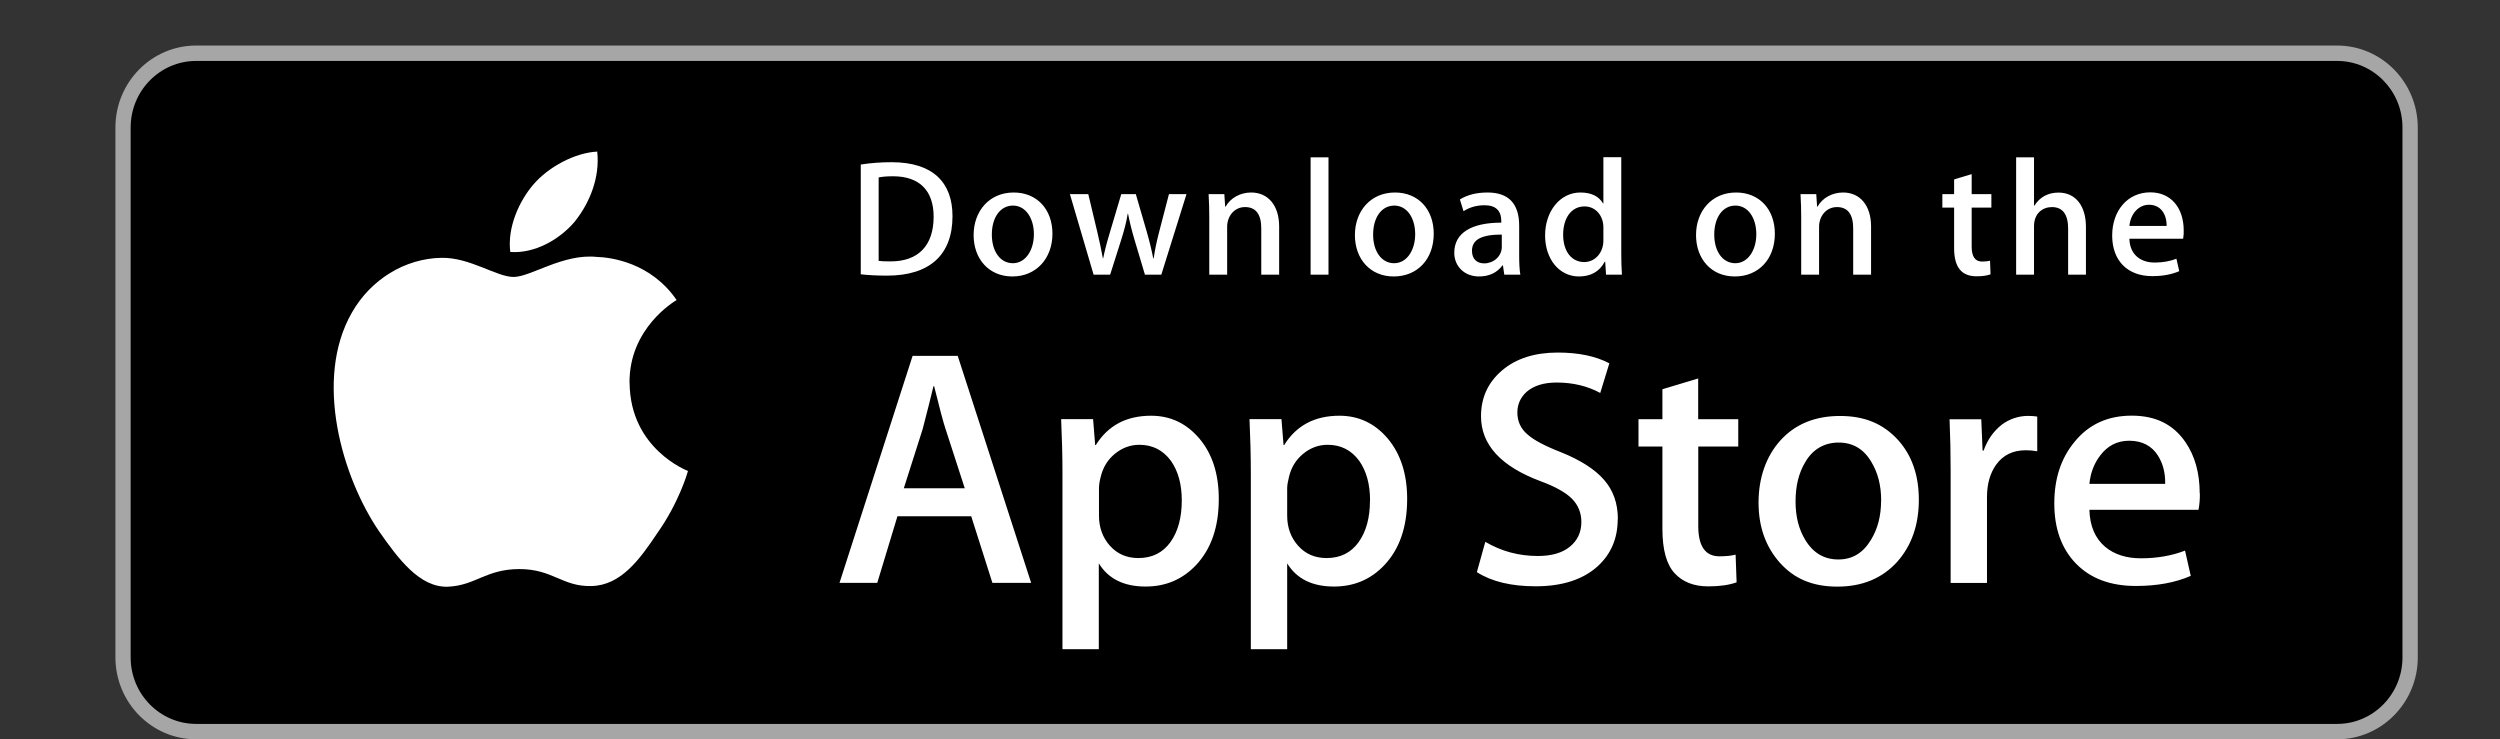 <?xml version="1.0" encoding="UTF-8"?>
<svg id="Livello_1" xmlns="http://www.w3.org/2000/svg" xmlns:xlink="http://www.w3.org/1999/xlink" version="1.1" viewBox="0 0 301.94 89.29">
  <rect x="0" y="0" width="301.94" height="89.29" fill="#333333" stroke="none"/>
  <!-- Generator: Adobe Illustrator 29.5.1, SVG Export Plug-In . SVG Version: 2.1.0 Build 141)  -->
  <defs>
    <style>
      .st0 {
        fill: none;
      }

      .st1 {
        fill: #a6a6a6;
      }

      .st2 {
        fill: #fff;
      }

      .st3 {
        fill: #a4c639;
        stroke: #fff;
        stroke-width: 2.69px;
      }

      .st4 {
        clip-path: url(#clippath);
      }
    </style>
    <clipPath id="clippath">
      <path class="st0" d="M5.91-132.82h282.12c7.55,0,13.69,6.13,13.69,13.69V-32.1H-7.78v-87.04c0-7.55,6.13-13.69,13.69-13.69Z"/>
    </clipPath>
  </defs>
  <g class="st4">
    <g>
      <g id="a">
        <path id="c" class="st3" d="M67.89-32.58h0c-4.95,0-8.97,4.02-8.97,8.97V8.17c0,4.95,4.02,8.97,8.97,8.97h0c4.95,0,8.97-4.02,8.97-8.97v-31.77c0-4.95-4.02-8.97-8.97-8.97Z"/>
      </g>
      <g id="a1" data-name="a">
        <path id="c1" data-name="c" class="st3" d="M42.47-32.58h0c4.95,0,8.97,4.02,8.97,8.97V8.17c0,4.95-4.02,8.97-8.97,8.97h0c-4.95,0-8.97-4.02-8.97-8.97v-31.77c0-4.95,4.02-8.97,8.97-8.97Z"/>
      </g>
    </g>
  </g>
  <g>
    <path class="st2" d="M290.16,78.16c0,4.36-3.53,7.89-7.89,7.89,0,0,0,0,0,0H23.69c-4.36,0-7.91-3.53-7.91-7.89V15.23c0-4.36,3.55-7.9,7.91-7.9h258.57c4.36,0,7.9,3.54,7.9,7.9h0s0,62.93,0,62.93h0Z"/>
    <path class="st1" d="M282.26,89.29H23.69c-5.38,0-9.74-4.43-9.75-9.89V15.4c0-5.47,4.37-9.9,9.75-9.9h258.57c5.38,0,9.74,4.44,9.75,9.9v64c0,5.46-4.38,9.89-9.74,9.89h0Z"/>
    <path d="M290.16,79.4c0,4.43-3.53,8.03-7.89,8.03,0,0,0,0,0,0H23.69c-4.36,0-7.91-3.59-7.91-8.03V15.4c0-4.44,3.55-8.04,7.91-8.04h258.57c4.36,0,7.9,3.6,7.9,8.03h0s0,64.01,0,64.01h0Z"/>
    <path class="st2" d="M76.03,46.26c-.06-6.64,5.44-9.87,5.69-10.02-3.11-4.54-7.94-5.16-9.64-5.21-4.05-.43-7.99,2.42-10.05,2.42s-5.29-2.38-8.71-2.31c-4.41.07-8.54,2.62-10.8,6.58-4.67,8.08-1.19,19.96,3.29,26.49,2.24,3.2,4.85,6.77,8.28,6.65,3.35-.14,4.6-2.13,8.64-2.13s5.18,2.13,8.67,2.05c3.59-.06,5.86-3.21,8.02-6.44,2.59-3.67,3.63-7.28,3.67-7.46-.08-.03-6.98-2.66-7.05-10.62h0ZM69.44,26.73c1.8-2.25,3.03-5.32,2.69-8.42-2.61.12-5.87,1.8-7.74,4.01-1.66,1.94-3.14,5.12-2.76,8.11,2.93.22,5.94-1.48,7.81-3.69Z"/>
    <path class="st2" d="M124.54,70.4h-4.68l-2.56-8.05h-8.91l-2.44,8.05h-4.56l8.83-27.42h5.45l8.87,27.42h0ZM116.52,58.97l-2.32-7.16c-.25-.73-.71-2.45-1.38-5.17h-.08c-.27,1.17-.71,2.89-1.3,5.17l-2.28,7.16h7.37ZM147.2,60.27c0,3.36-.91,6.02-2.74,7.97-1.64,1.74-3.67,2.6-6.1,2.6-2.62,0-4.5-.93-5.65-2.8v10.37h-4.39v-21.29c0-2.11-.06-4.28-.16-6.5h3.86l.25,3.13h.08c1.47-2.36,3.69-3.54,6.67-3.54,2.33,0,4.28.92,5.84,2.76,1.56,1.85,2.34,4.28,2.34,7.29h0ZM142.73,60.43c0-1.92-.43-3.51-1.3-4.76-.95-1.3-2.23-1.95-3.82-1.95-1.08,0-2.07.36-2.95,1.08-.88.72-1.46,1.66-1.73,2.83-.12.44-.19.88-.2,1.34v3.3c0,1.44.44,2.65,1.32,3.64.88.99,2.03,1.49,3.44,1.49,1.65,0,2.94-.64,3.86-1.91.92-1.28,1.38-2.96,1.38-5.05ZM169.95,60.27c0,3.36-.91,6.02-2.74,7.97-1.64,1.74-3.67,2.6-6.1,2.6-2.62,0-4.5-.93-5.65-2.8v10.37h-4.39v-21.29c0-2.11-.06-4.28-.16-6.5h3.86l.25,3.13h.08c1.46-2.36,3.69-3.54,6.67-3.54,2.33,0,4.28.92,5.84,2.76,1.55,1.85,2.34,4.28,2.34,7.29h0ZM165.47,60.43c0-1.92-.43-3.51-1.3-4.76-.95-1.3-2.22-1.95-3.82-1.95-1.08,0-2.07.36-2.95,1.08-.88.72-1.46,1.66-1.73,2.83-.13.54-.21.99-.21,1.34v3.3c0,1.44.44,2.65,1.32,3.64.88.99,2.03,1.49,3.44,1.49,1.66,0,2.94-.64,3.86-1.91.92-1.28,1.38-2.96,1.38-5.05ZM195.38,62.71c0,2.33-.82,4.23-2.44,5.7-1.78,1.6-4.28,2.4-7.47,2.4-2.95,0-5.32-.57-7.1-1.71l1.02-3.66c1.93,1.14,4.04,1.71,6.35,1.71,1.66,0,2.94-.37,3.86-1.12.92-.75,1.39-1.74,1.39-2.99,0-1.11-.39-2.05-1.14-2.81-.76-.76-2.02-1.46-3.78-2.11-4.8-1.79-7.2-4.41-7.2-7.85,0-2.25.85-4.09,2.54-5.53,1.69-1.44,3.94-2.16,6.73-2.16,2.5,0,4.58.43,6.23,1.3l-1.1,3.58c-1.55-.84-3.31-1.26-5.27-1.26-1.55,0-2.77.38-3.64,1.14-.73.68-1.1,1.5-1.1,2.48,0,1.08.42,1.98,1.26,2.68.73.65,2.06,1.36,3.99,2.11,2.36.95,4.1,2.06,5.21,3.33,1.12,1.27,1.68,2.86,1.68,4.76h0ZM209.95,53.93h-4.84v9.6c0,2.44.85,3.66,2.56,3.66.79,0,1.44-.07,1.95-.2l.12,3.34c-.87.32-2.01.49-3.42.49-1.74,0-3.09-.53-4.07-1.59-.97-1.06-1.47-2.83-1.47-5.33v-9.97h-2.89v-3.3h2.89v-3.62l4.32-1.3v4.92h4.84v3.3h0ZM231.75,60.35c0,3.04-.87,5.53-2.6,7.49-1.82,2.01-4.23,3.01-7.24,3.01s-5.22-.96-6.94-2.88c-1.72-1.93-2.58-4.35-2.58-7.28s.89-5.57,2.66-7.52c1.78-1.95,4.17-2.93,7.18-2.93s5.23.96,7,2.89c1.69,1.87,2.52,4.28,2.52,7.24h0ZM227.2,60.46c0-1.81-.39-3.36-1.18-4.66-.92-1.57-2.24-2.35-3.95-2.35s-3.11.78-4.03,2.35c-.79,1.3-1.18,2.88-1.18,4.75s.39,3.37,1.18,4.67c.95,1.57,2.28,2.35,3.99,2.35s3-.8,3.95-2.39c.81-1.33,1.21-2.89,1.21-4.71h0ZM246.04,54.5c-.46-.08-.92-.12-1.38-.12-1.55,0-2.74.58-3.58,1.75-.73,1.03-1.1,2.33-1.1,3.9v10.37h-4.39v-13.54c0-2.08-.04-4.15-.13-6.22h3.83l.16,3.78h.12c.47-1.3,1.2-2.35,2.2-3.13.92-.69,2.03-1.06,3.18-1.06.41,0,.77.03,1.1.08v4.19s0,0,0,0ZM265.69,59.58c.01.67-.04,1.33-.16,1.99h-13.18c.05,1.95.69,3.45,1.91,4.48,1.11.92,2.55,1.38,4.31,1.38,1.95,0,3.73-.31,5.33-.93l.69,3.05c-1.87.82-4.08,1.22-6.63,1.22-3.07,0-5.47-.9-7.23-2.7-1.75-1.8-2.62-4.23-2.62-7.26s.81-5.46,2.44-7.44c1.71-2.11,4.01-3.17,6.91-3.17s5.01,1.06,6.47,3.17c1.16,1.68,1.74,3.75,1.74,6.22h0ZM261.5,58.44c.03-1.3-.26-2.43-.85-3.38-.76-1.22-1.93-1.83-3.5-1.83-1.44,0-2.61.6-3.5,1.79-.73.95-1.17,2.09-1.3,3.42h9.15s0,0,0,0Z"/>
    <path class="st2" d="M107.12,33.29c-1.22,0-2.28-.06-3.16-.16v-13.26c1.23-.19,2.47-.28,3.72-.28,5.04,0,7.36,2.48,7.36,6.52,0,4.66-2.74,7.18-7.92,7.18ZM107.86,21.29c-.68,0-1.26.04-1.74.14v10.08c.26.04.76.06,1.46.06,3.3,0,5.18-1.88,5.18-5.4,0-3.14-1.7-4.88-4.9-4.88ZM122.27,33.39c-2.84,0-4.68-2.12-4.68-5s1.88-5.14,4.84-5.14c2.8,0,4.68,2.02,4.68,4.98s-1.94,5.16-4.84,5.16ZM122.35,24.83c-1.56,0-2.56,1.46-2.56,3.5s1.02,3.46,2.54,3.46,2.54-1.56,2.54-3.5-1-3.46-2.52-3.46h0ZM143.3,23.45l-3.04,9.72h-1.98l-1.26-4.22c-.31-1.03-.57-2.08-.78-3.14h-.04c-.16,1.06-.46,2.12-.78,3.14l-1.34,4.22h-2l-2.86-9.72h2.22l1.1,4.62c.26,1.1.48,2.14.66,3.12h.04c.16-.82.42-1.84.8-3.1l1.38-4.64h1.76l1.32,4.54c.32,1.1.58,2.18.78,3.2h.06c.14-1,.36-2.06.66-3.2l1.18-4.54h2.12ZM154.49,33.17h-2.16v-5.58c0-1.72-.66-2.58-1.96-2.58s-2.16,1.1-2.16,2.38v5.78h-2.16v-6.94c0-.86-.02-1.78-.08-2.78h1.9l.1,1.5h.06c.58-1.04,1.76-1.7,3.08-1.7,2.04,0,3.38,1.56,3.38,4.1v5.82s0,0,0,0ZM160.45,33.17h-2.16v-14.17h2.16v14.17ZM168.32,33.39c-2.84,0-4.68-2.12-4.68-5s1.88-5.14,4.84-5.14c2.8,0,4.68,2.02,4.68,4.98,0,3.04-1.94,5.16-4.84,5.16ZM168.4,24.83c-1.56,0-2.56,1.46-2.56,3.5s1.02,3.46,2.54,3.46,2.54-1.56,2.54-3.5c0-1.98-1-3.46-2.52-3.46h0ZM181.68,33.17l-.16-1.12h-.06c-.66.9-1.62,1.34-2.84,1.34-1.74,0-2.98-1.22-2.98-2.86,0-2.4,2.08-3.64,5.68-3.64v-.18c0-1.28-.68-1.92-2.02-1.92-.96,0-1.8.24-2.54.72l-.44-1.42c.9-.56,2.02-.84,3.34-.84,2.54,0,3.82,1.34,3.82,4.02v3.58c0,.98.04,1.74.14,2.32h-1.95s0,0,0,0ZM181.38,28.33c-2.4,0-3.6.58-3.6,1.96,0,1.02.62,1.52,1.48,1.52,1.1,0,2.12-.84,2.12-1.98v-1.5ZM193.97,33.17l-.1-1.56h-.06c-.62,1.18-1.66,1.78-3.12,1.78-2.34,0-4.08-2.06-4.08-4.96s1.8-5.18,4.26-5.18c1.3,0,2.22.44,2.74,1.32h.04v-5.58h2.16v11.56c0,.94.02,1.82.08,2.62h-1.92ZM193.65,27.45c0-1.36-.9-2.52-2.28-2.52-1.6,0-2.58,1.42-2.58,3.42s1.02,3.3,2.54,3.3c1.36,0,2.32-1.18,2.32-2.58v-1.62h0ZM209.52,33.39c-2.84,0-4.68-2.12-4.68-5s1.88-5.14,4.84-5.14c2.8,0,4.68,2.02,4.68,4.98,0,3.04-1.94,5.16-4.84,5.16h0ZM209.6,24.83c-1.56,0-2.56,1.46-2.56,3.5s1.02,3.46,2.54,3.46,2.54-1.56,2.54-3.5c0-1.98-1-3.46-2.52-3.46h0ZM225.98,33.17h-2.16v-5.58c0-1.72-.66-2.58-1.96-2.58s-2.16,1.1-2.16,2.38v5.78h-2.16v-6.94c0-.86-.02-1.78-.08-2.78h1.9l.1,1.5h.06c.58-1.04,1.76-1.7,3.08-1.7,2.04,0,3.38,1.56,3.38,4.1v5.82ZM240.51,25.07h-2.38v4.72c0,1.2.42,1.8,1.26,1.8.38,0,.7-.04.96-.1l.06,1.64c-.42.16-.98.24-1.68.24-1.7,0-2.72-.94-2.72-3.4v-4.9h-1.42v-1.62h1.42v-1.78l2.12-.64v2.42h2.38v1.62h0ZM251.94,33.17h-2.16v-5.54c0-1.74-.66-2.62-1.96-2.62-1.12,0-2.16.76-2.16,2.3v5.86h-2.16v-14.17h2.16v5.84h.04c.68-1.06,1.67-1.58,2.92-1.58,2.06,0,3.31,1.6,3.31,4.14v5.78h0ZM263.66,28.83h-6.48c.04,1.84,1.26,2.88,3.06,2.88.96,0,1.84-.16,2.62-.46l.34,1.5c-.92.4-2,.6-3.26.6-3.04,0-4.84-1.92-4.84-4.9s1.84-5.22,4.6-5.22c2.48,0,4.04,1.84,4.04,4.62.01.33-.01.66-.07.98h0ZM261.68,27.29c0-1.5-.76-2.56-2.14-2.56-1.24,0-2.22,1.08-2.36,2.56h4.5Z"/>
  </g>
</svg>